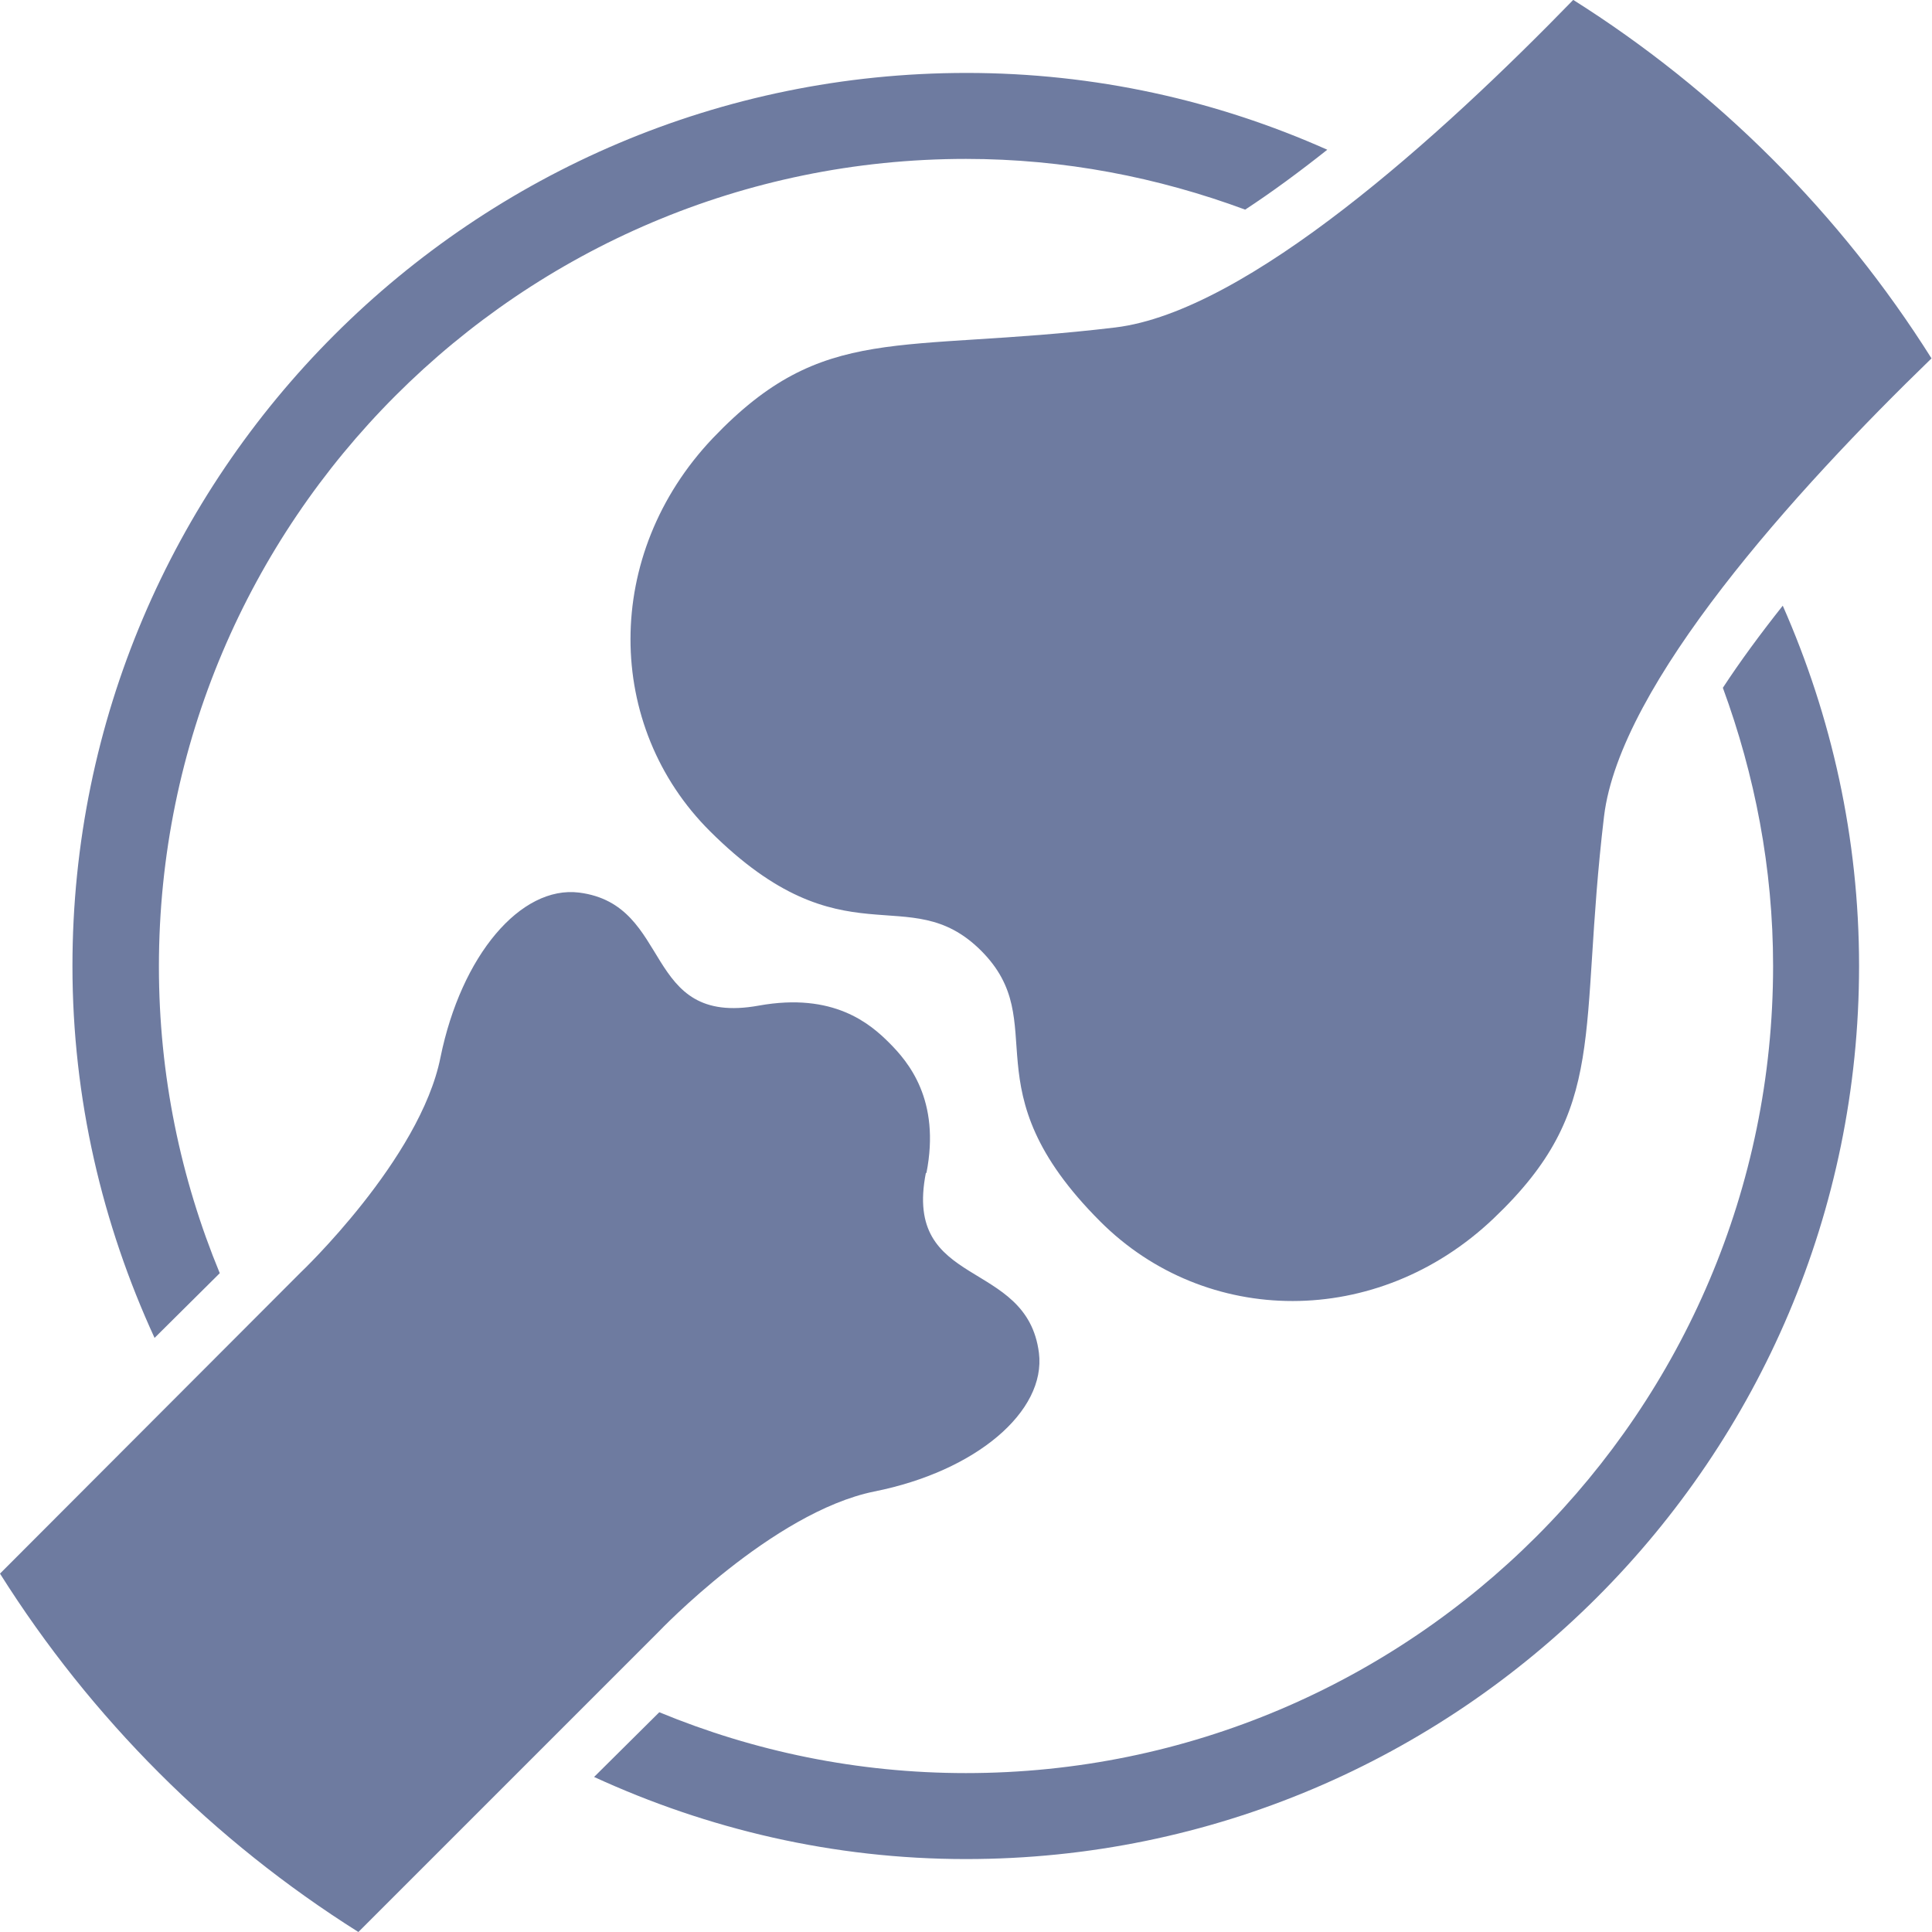 <?xml version="1.0" encoding="UTF-8"?>
<svg id="Capa_1" data-name="Capa 1" xmlns="http://www.w3.org/2000/svg" viewBox="0 0 40 40">
  <defs>
    <style>
      .cls-1 {
        fill: #6e7ba0;
      }
    </style>
  </defs>
  <path class="cls-1" d="M36.91,12.54c-.46.58-.88,1.15-1.24,1.7.66,1.8,1.04,3.73,1.04,5.76,0,9.22-7.5,16.71-16.71,16.71-2.25,0-4.39-.45-6.35-1.26l-1.35,1.34c2.35,1.08,4.95,1.7,7.7,1.7,10.2,0,18.49-8.3,18.49-18.49,0-2.65-.57-5.17-1.58-7.46ZM20,3.29c2.03,0,3.97.38,5.78,1.05.55-.36,1.12-.78,1.7-1.24-2.29-1.02-4.81-1.59-7.47-1.59C9.8,1.51,1.5,9.8,1.5,20c0,2.75.62,5.35,1.7,7.7l1.35-1.34c-.81-1.96-1.26-4.1-1.26-6.35C3.29,10.79,10.78,3.29,20,3.29Z"/>
  <path class="cls-1" d="M19.18,24.29c.3-1.52-.38-2.31-.77-2.7-.39-.39-1.15-1.05-2.7-.77-2.43.44-1.76-2.09-3.72-2.34-1.21-.15-2.44,1.3-2.87,3.41-.42,2.11-2.9,4.46-2.9,4.46L0,32.58c1.89,3,4.42,5.53,7.42,7.42l6.22-6.22s2.35-2.47,4.46-2.9c2.11-.42,3.56-1.66,3.41-2.87-.25-1.97-2.82-1.31-2.34-3.73ZM32.57,0c-2.74,2.82-6.75,6.45-9.48,6.78-4.52.54-6.03-.12-8.33,2.29-2.29,2.41-2.24,5.97-.06,8.14,2.78,2.77,4.1.97,5.61,2.47,1.51,1.51-.3,2.84,2.47,5.61,2.18,2.18,5.73,2.23,8.14-.06,2.41-2.29,1.75-3.8,2.29-8.33.33-2.73,3.95-6.74,6.78-9.48-1.89-3-4.43-5.54-7.43-7.43Z"/>
</svg>
